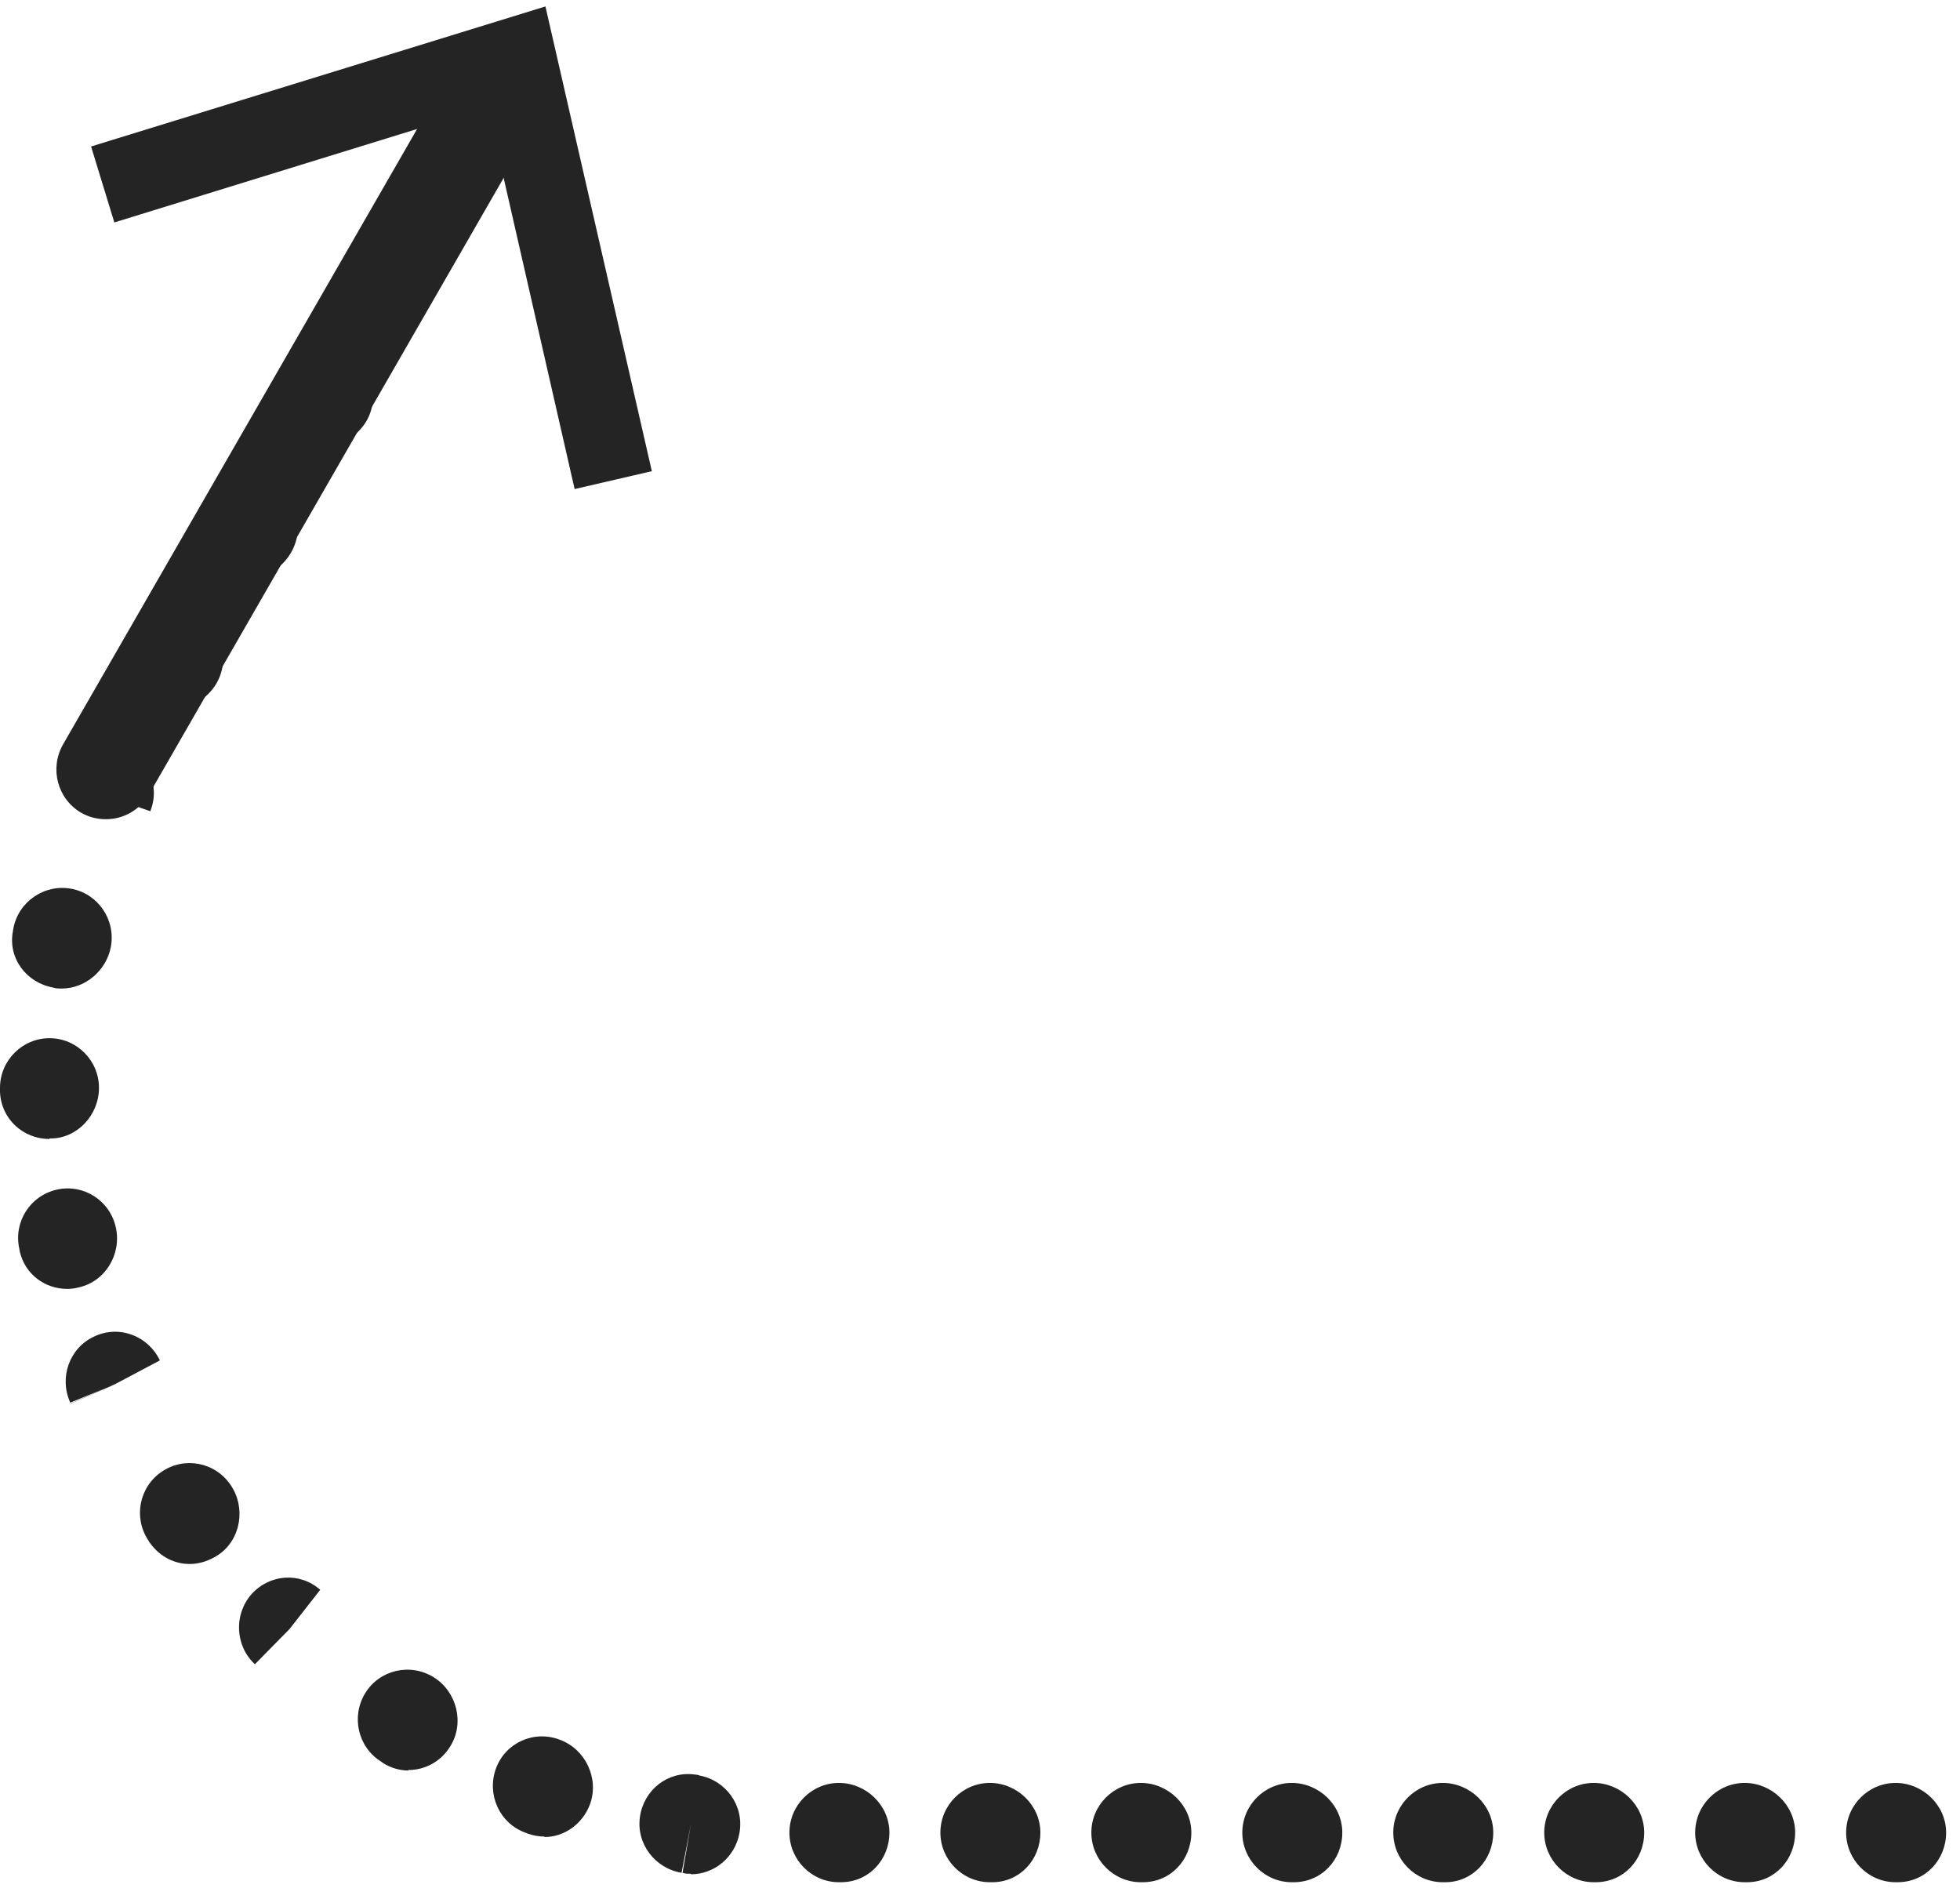 <svg width="96" height="93" viewBox="0 0 96 93" fill="none" xmlns="http://www.w3.org/2000/svg">
<path d="M92.969 92.183H92.847C91.514 92.183 90.423 91.089 90.423 89.751C90.423 88.414 91.514 87.32 92.847 87.32C94.181 87.32 95.32 88.414 95.32 89.751C95.32 91.089 94.302 92.183 92.945 92.183H92.969ZM85.575 92.183H85.454C84.12 92.183 83.029 91.089 83.029 89.751C83.029 88.414 84.12 87.32 85.454 87.32C86.787 87.32 87.926 88.414 87.926 89.751C87.926 91.089 86.908 92.183 85.575 92.183ZM78.181 92.183H78.06C76.727 92.183 75.636 91.089 75.636 89.751C75.636 88.414 76.727 87.32 78.06 87.32C79.393 87.32 80.532 88.414 80.532 89.751C80.532 91.089 79.514 92.183 78.157 92.183H78.181ZM70.787 92.183H70.666C69.333 92.183 68.242 91.089 68.242 89.751C68.242 88.414 69.333 87.32 70.666 87.32C71.999 87.32 73.139 88.414 73.139 89.751C73.139 91.089 72.121 92.183 70.787 92.183ZM63.393 92.183H63.272C61.939 92.183 60.848 91.089 60.848 89.751C60.848 88.414 61.939 87.32 63.272 87.32C64.605 87.32 65.745 88.414 65.745 89.751C65.745 91.089 64.727 92.183 63.369 92.183H63.393ZM55.999 92.183H55.878C54.545 92.183 53.454 91.089 53.454 89.751C53.454 88.414 54.545 87.32 55.878 87.32C57.212 87.32 58.351 88.414 58.351 89.751C58.351 91.089 57.333 92.183 55.975 92.183H55.999ZM48.605 92.183H48.484C47.151 92.183 46.06 91.089 46.06 89.751C46.06 88.414 47.151 87.32 48.484 87.32C49.818 87.32 50.957 88.414 50.957 89.751C50.957 91.089 49.939 92.183 48.605 92.183ZM41.212 92.183H41.09C39.757 92.183 38.666 91.089 38.666 89.751C38.666 88.414 39.757 87.32 41.09 87.32C42.424 87.32 43.563 88.414 43.563 89.751C43.563 91.089 42.545 92.183 41.187 92.183H41.212ZM33.842 91.77C33.697 91.77 33.551 91.77 33.43 91.721L33.842 89.338L33.382 91.721C32.072 91.502 31.151 90.287 31.345 88.973C31.539 87.66 32.703 86.736 34.012 86.906C34.06 86.906 34.23 86.931 34.254 86.955C35.563 87.198 36.46 88.438 36.218 89.776C36 90.967 34.981 91.794 33.842 91.794V91.77ZM26.666 89.946C26.4 89.946 26.109 89.897 25.842 89.8L25.721 89.751C24.46 89.29 23.83 87.879 24.291 86.615C24.751 85.35 26.157 84.718 27.418 85.204C28.678 85.666 29.357 87.101 28.897 88.365C28.533 89.338 27.636 89.97 26.666 89.97V89.946ZM20 86.712C19.588 86.712 19.151 86.59 18.763 86.347L18.666 86.274C17.527 85.569 17.188 84.061 17.891 82.919C18.594 81.776 20.097 81.435 21.236 82.141C22.375 82.846 22.763 84.378 22.06 85.52C21.6 86.274 20.824 86.688 20 86.688V86.712ZM14.182 79.782L12.485 81.508C11.515 80.609 11.442 79.077 12.315 78.08C13.212 77.083 14.691 76.986 15.685 77.861L14.182 79.782ZM9.285 76.597C8.557 76.597 7.854 76.256 7.37 75.6C7.37 75.6 7.273 75.478 7.273 75.454C6.521 74.335 6.812 72.828 7.927 72.074C9.042 71.32 10.545 71.612 11.297 72.73C12.048 73.825 11.806 75.381 10.715 76.135C10.279 76.426 9.794 76.597 9.309 76.597H9.285ZM3.467 68.742L5.697 67.77L3.442 68.694C2.885 67.478 3.394 66.019 4.606 65.46C5.818 64.876 7.248 65.411 7.83 66.627L5.673 67.77L3.442 68.742H3.467ZM3.297 63.125C2.206 63.125 1.236 62.42 0.97 61.302L0.945 61.156C0.655 59.843 1.479 58.554 2.788 58.262C4.097 57.97 5.382 58.797 5.673 60.11C5.964 61.423 5.164 62.761 3.855 63.052C3.661 63.101 3.467 63.125 3.297 63.125ZM2.424 55.782C1.115 55.782 0.048 54.785 0 53.472C0 53.472 0 53.302 0 53.277C0 51.94 1.091 50.846 2.424 50.846C3.758 50.846 4.848 51.94 4.848 53.277C4.848 54.615 3.782 55.758 2.473 55.758C2.473 55.758 2.448 55.758 2.424 55.758V55.782ZM3.006 48.414C2.861 48.414 2.739 48.414 2.594 48.365C1.285 48.122 0.388 46.931 0.63 45.618L0.655 45.472C0.897 44.159 2.182 43.283 3.491 43.527C4.8 43.77 5.673 45.034 5.43 46.372C5.212 47.539 4.17 48.414 3.03 48.414H3.006ZM7.37 39.733L5.067 38.931L2.861 37.91C3.37 36.669 4.751 36.062 6.012 36.548C7.248 37.059 7.854 38.469 7.37 39.709V39.733ZM8.412 34.7C8 34.7 7.588 34.603 7.224 34.384C6.061 33.703 5.648 32.268 6.351 31.101L6.424 31.004C7.103 29.861 8.582 29.472 9.745 30.153C10.909 30.834 11.273 32.317 10.594 33.484C10.133 34.262 9.285 34.724 8.436 34.724L8.412 34.7ZM12.121 28.28C11.709 28.28 11.321 28.183 10.933 27.964C9.77 27.283 9.357 25.849 10.012 24.706L10.06 24.609C10.739 23.442 12.218 23.052 13.382 23.733C14.545 24.414 14.933 25.897 14.254 27.065C13.794 27.867 12.945 28.329 12.097 28.329L12.121 28.28ZM15.806 21.861C15.418 21.861 15.006 21.764 14.642 21.569C13.479 20.913 13.042 19.478 13.697 18.311L13.745 18.213C14.4 17.046 15.879 16.633 17.042 17.29C18.206 17.946 18.618 19.429 17.963 20.596C17.503 21.399 16.654 21.861 15.782 21.861H15.806Z" fill="#242424"/>
<path d="M5.188 40.122C4.776 40.122 4.364 40.025 3.976 39.806C2.812 39.125 2.424 37.642 3.079 36.474L22.497 2.724C23.175 1.556 24.654 1.167 25.818 1.824C26.982 2.505 27.369 3.988 26.715 5.155L7.297 38.906C6.836 39.684 6.036 40.122 5.188 40.122Z" fill="#242424"/>
<path d="M31.927 23.076L28.145 23.952L23.879 5.253L5.6 10.894L4.461 7.174L26.715 0.316L31.927 23.076Z" fill="#242424"/>
</svg>
